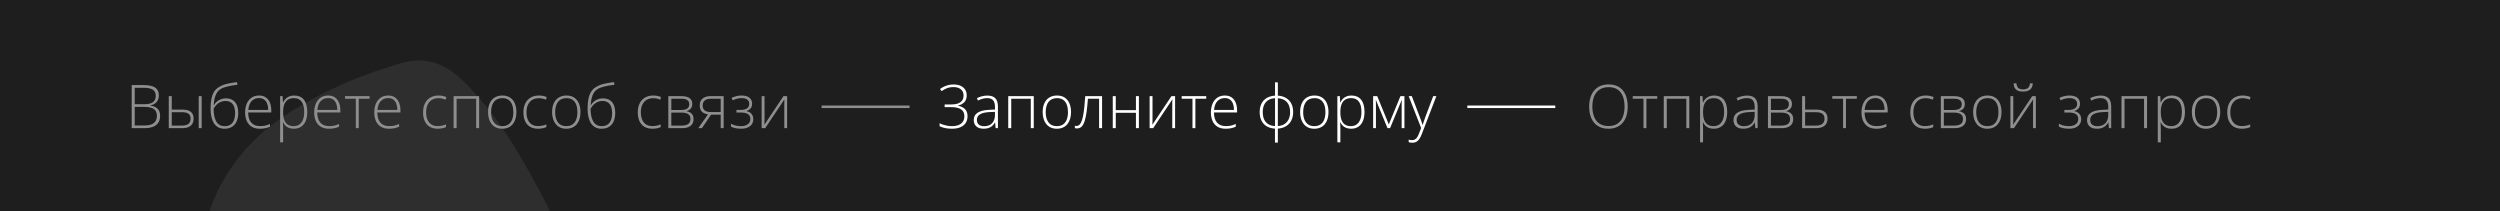 <?xml version="1.0" encoding="UTF-8"?> <svg xmlns="http://www.w3.org/2000/svg" width="995" height="84" viewBox="0 0 995 84" fill="none"><rect x="0" y="0" width="995" height="84" fill="#333333" stroke="none"/> <g clip-path="url(#clip0_2725_1730)"> <rect width="995" height="84" fill="#1E1E1E"></rect> <path d="M52.414 33.867H57.113C59.23 33.867 60.777 34.199 61.754 34.863C62.738 35.527 63.23 36.586 63.23 38.039C63.23 38.695 63.102 39.293 62.844 39.832C62.594 40.371 62.219 40.824 61.719 41.191C61.227 41.551 60.617 41.797 59.891 41.93V42.012C60.758 42.145 61.473 42.387 62.035 42.738C62.605 43.082 63.027 43.539 63.301 44.109C63.582 44.672 63.723 45.344 63.723 46.125C63.723 47.25 63.465 48.172 62.949 48.891C62.441 49.609 61.734 50.141 60.828 50.484C59.922 50.828 58.875 51 57.688 51H52.414V33.867ZM53.621 41.484H57.418C59.027 41.484 60.191 41.203 60.91 40.641C61.629 40.078 61.988 39.246 61.988 38.145C61.988 37.004 61.602 36.184 60.828 35.684C60.055 35.184 58.816 34.934 57.113 34.934H53.621V41.484ZM53.621 42.539V49.934H57.652C59.238 49.934 60.434 49.613 61.238 48.973C62.043 48.324 62.445 47.359 62.445 46.078C62.445 45.234 62.258 44.555 61.883 44.039C61.508 43.516 60.945 43.137 60.195 42.902C59.453 42.66 58.527 42.539 57.418 42.539H53.621ZM67.168 51V38.262H68.363V43.629H72.723C73.723 43.629 74.539 43.77 75.172 44.051C75.812 44.332 76.285 44.738 76.59 45.27C76.902 45.801 77.059 46.441 77.059 47.191C77.059 47.988 76.894 48.672 76.566 49.242C76.238 49.805 75.734 50.238 75.055 50.543C74.375 50.848 73.512 51 72.465 51H67.168ZM68.363 49.992H72.336C73.547 49.992 74.438 49.762 75.008 49.301C75.578 48.84 75.863 48.141 75.863 47.203C75.863 46.352 75.586 45.715 75.031 45.293C74.484 44.871 73.656 44.66 72.547 44.66H68.363V49.992ZM79.086 51V38.262H80.269V51H79.086ZM83.809 43.348C83.809 41.746 83.934 40.367 84.184 39.211C84.441 38.055 84.82 37.102 85.32 36.352C85.828 35.594 86.457 35.02 87.207 34.629C88.043 34.09 89.047 33.676 90.219 33.387C91.398 33.098 92.766 32.863 94.32 32.684L94.508 33.738C93.695 33.832 92.941 33.938 92.246 34.055C91.559 34.172 90.93 34.305 90.359 34.453C89.789 34.594 89.277 34.754 88.824 34.934C88.379 35.113 87.992 35.316 87.664 35.543C87.148 35.855 86.707 36.297 86.34 36.867C85.973 37.43 85.68 38.125 85.461 38.953C85.242 39.781 85.106 40.75 85.051 41.859H85.144C85.434 41.336 85.809 40.871 86.269 40.465C86.738 40.059 87.277 39.738 87.887 39.504C88.496 39.262 89.164 39.141 89.891 39.141C90.961 39.141 91.859 39.367 92.586 39.82C93.32 40.266 93.875 40.922 94.25 41.789C94.625 42.648 94.812 43.695 94.812 44.93C94.812 46.195 94.609 47.305 94.203 48.258C93.797 49.203 93.188 49.938 92.375 50.461C91.57 50.977 90.562 51.234 89.352 51.234C88.367 51.234 87.523 51.035 86.82 50.637C86.117 50.23 85.543 49.672 85.098 48.961C84.66 48.242 84.336 47.406 84.125 46.453C83.914 45.492 83.809 44.457 83.809 43.348ZM89.445 50.203C90.383 50.203 91.156 49.996 91.766 49.582C92.375 49.16 92.828 48.562 93.125 47.789C93.422 47.008 93.57 46.082 93.57 45.012C93.57 43.426 93.246 42.227 92.598 41.414C91.949 40.594 91 40.184 89.75 40.184C89.023 40.184 88.363 40.316 87.769 40.582C87.176 40.848 86.648 41.215 86.188 41.684C85.734 42.145 85.344 42.676 85.016 43.277C85.016 44.145 85.082 44.992 85.215 45.82C85.348 46.641 85.578 47.383 85.906 48.047C86.234 48.711 86.684 49.238 87.254 49.629C87.832 50.012 88.562 50.203 89.445 50.203ZM103.109 38.016C104.195 38.016 105.098 38.27 105.816 38.777C106.543 39.285 107.082 39.98 107.434 40.863C107.793 41.746 107.973 42.758 107.973 43.898V44.754H98.773C98.773 46.504 99.176 47.848 99.981 48.785C100.793 49.723 101.953 50.191 103.461 50.191C104.25 50.191 104.934 50.129 105.512 50.004C106.098 49.871 106.746 49.648 107.457 49.336V50.426C106.832 50.707 106.207 50.91 105.582 51.035C104.957 51.168 104.238 51.234 103.426 51.234C102.137 51.234 101.055 50.969 100.18 50.438C99.312 49.898 98.656 49.141 98.211 48.164C97.773 47.188 97.555 46.047 97.555 44.742C97.555 43.469 97.766 42.324 98.188 41.309C98.617 40.293 99.242 39.492 100.062 38.906C100.891 38.312 101.906 38.016 103.109 38.016ZM103.098 39.035C101.879 39.035 100.891 39.441 100.133 40.254C99.383 41.059 98.941 42.223 98.809 43.746H106.742C106.742 42.816 106.609 41.996 106.344 41.285C106.078 40.574 105.676 40.023 105.137 39.633C104.605 39.234 103.926 39.035 103.098 39.035ZM117.125 38.016C118.766 38.016 120.035 38.566 120.934 39.668C121.84 40.77 122.293 42.395 122.293 44.543C122.293 45.98 122.078 47.199 121.648 48.199C121.219 49.191 120.605 49.945 119.809 50.461C119.02 50.977 118.07 51.234 116.961 51.234C116.195 51.234 115.527 51.121 114.957 50.895C114.395 50.66 113.926 50.348 113.551 49.957C113.176 49.559 112.887 49.121 112.684 48.645H112.602C112.625 49.09 112.645 49.555 112.66 50.039C112.676 50.523 112.684 50.98 112.684 51.41V56.637H111.488V38.262H112.473L112.613 40.805H112.684C112.895 40.32 113.191 39.863 113.574 39.434C113.957 39.004 114.441 38.66 115.027 38.402C115.613 38.145 116.312 38.016 117.125 38.016ZM116.973 39.059C116.012 39.059 115.211 39.27 114.57 39.691C113.938 40.105 113.465 40.715 113.152 41.52C112.848 42.316 112.691 43.293 112.684 44.449V44.648C112.684 45.891 112.836 46.926 113.141 47.754C113.453 48.574 113.918 49.188 114.535 49.594C115.16 50 115.934 50.203 116.855 50.203C117.762 50.203 118.527 49.98 119.152 49.535C119.777 49.09 120.254 48.445 120.582 47.602C120.91 46.758 121.074 45.734 121.074 44.531C121.074 42.742 120.73 41.383 120.043 40.453C119.363 39.523 118.34 39.059 116.973 39.059ZM130.602 38.016C131.688 38.016 132.59 38.27 133.309 38.777C134.035 39.285 134.574 39.98 134.926 40.863C135.285 41.746 135.465 42.758 135.465 43.898V44.754H126.266C126.266 46.504 126.668 47.848 127.473 48.785C128.285 49.723 129.445 50.191 130.953 50.191C131.742 50.191 132.426 50.129 133.004 50.004C133.59 49.871 134.238 49.648 134.949 49.336V50.426C134.324 50.707 133.699 50.91 133.074 51.035C132.449 51.168 131.73 51.234 130.918 51.234C129.629 51.234 128.547 50.969 127.672 50.438C126.805 49.898 126.148 49.141 125.703 48.164C125.266 47.188 125.047 46.047 125.047 44.742C125.047 43.469 125.258 42.324 125.68 41.309C126.109 40.293 126.734 39.492 127.555 38.906C128.383 38.312 129.398 38.016 130.602 38.016ZM130.59 39.035C129.371 39.035 128.383 39.441 127.625 40.254C126.875 41.059 126.434 42.223 126.301 43.746H134.234C134.234 42.816 134.102 41.996 133.836 41.285C133.57 40.574 133.168 40.023 132.629 39.633C132.098 39.234 131.418 39.035 130.59 39.035ZM147.09 39.305H142.777V51H141.617V39.305H137.328V38.262H147.09V39.305ZM154.508 38.016C155.594 38.016 156.496 38.27 157.215 38.777C157.941 39.285 158.48 39.98 158.832 40.863C159.191 41.746 159.371 42.758 159.371 43.898V44.754H150.172C150.172 46.504 150.574 47.848 151.379 48.785C152.191 49.723 153.352 50.191 154.859 50.191C155.648 50.191 156.332 50.129 156.91 50.004C157.496 49.871 158.145 49.648 158.855 49.336V50.426C158.23 50.707 157.605 50.91 156.98 51.035C156.355 51.168 155.637 51.234 154.824 51.234C153.535 51.234 152.453 50.969 151.578 50.438C150.711 49.898 150.055 49.141 149.609 48.164C149.172 47.188 148.953 46.047 148.953 44.742C148.953 43.469 149.164 42.324 149.586 41.309C150.016 40.293 150.641 39.492 151.461 38.906C152.289 38.312 153.305 38.016 154.508 38.016ZM154.496 39.035C153.277 39.035 152.289 39.441 151.531 40.254C150.781 41.059 150.34 42.223 150.207 43.746H158.141C158.141 42.816 158.008 41.996 157.742 41.285C157.477 40.574 157.074 40.023 156.535 39.633C156.004 39.234 155.324 39.035 154.496 39.035ZM174.219 51.234C172.953 51.234 171.883 50.973 171.008 50.449C170.141 49.918 169.484 49.164 169.039 48.188C168.602 47.203 168.383 46.039 168.383 44.695C168.383 43.297 168.637 42.102 169.145 41.109C169.652 40.109 170.367 39.344 171.289 38.812C172.211 38.281 173.293 38.016 174.535 38.016C175.145 38.016 175.711 38.07 176.234 38.18C176.758 38.289 177.23 38.441 177.652 38.637L177.336 39.68C176.898 39.484 176.434 39.336 175.941 39.234C175.449 39.133 174.977 39.082 174.523 39.082C173.477 39.082 172.586 39.312 171.852 39.773C171.125 40.227 170.566 40.875 170.176 41.719C169.793 42.555 169.602 43.543 169.602 44.684C169.602 45.754 169.766 46.703 170.094 47.531C170.422 48.352 170.926 49 171.605 49.477C172.285 49.945 173.156 50.18 174.219 50.18C174.836 50.18 175.422 50.117 175.977 49.992C176.539 49.867 177.051 49.707 177.512 49.512V50.59C177.098 50.777 176.617 50.93 176.07 51.047C175.531 51.172 174.914 51.234 174.219 51.234ZM190.695 38.262V51H189.512V39.305H181.73V51H180.535V38.262H190.695ZM205.531 44.613C205.531 45.598 205.41 46.496 205.168 47.309C204.926 48.113 204.566 48.809 204.09 49.395C203.613 49.98 203.02 50.434 202.309 50.754C201.605 51.074 200.785 51.234 199.848 51.234C198.957 51.234 198.164 51.078 197.469 50.766C196.773 50.445 196.184 49.992 195.699 49.406C195.223 48.82 194.859 48.125 194.609 47.32C194.359 46.508 194.234 45.605 194.234 44.613C194.234 43.246 194.461 42.07 194.914 41.086C195.375 40.094 196.031 39.336 196.883 38.812C197.742 38.281 198.77 38.016 199.965 38.016C201.199 38.016 202.227 38.297 203.047 38.859C203.875 39.414 204.496 40.188 204.91 41.18C205.324 42.172 205.531 43.316 205.531 44.613ZM195.453 44.613C195.453 45.73 195.613 46.707 195.934 47.543C196.254 48.379 196.738 49.031 197.387 49.5C198.043 49.969 198.871 50.203 199.871 50.203C200.895 50.203 201.734 49.969 202.391 49.5C203.047 49.031 203.531 48.375 203.844 47.531C204.156 46.688 204.312 45.715 204.312 44.613C204.312 43.543 204.164 42.59 203.867 41.754C203.57 40.918 203.102 40.262 202.461 39.785C201.82 39.301 200.984 39.059 199.953 39.059C198.477 39.059 197.355 39.551 196.59 40.535C195.832 41.52 195.453 42.879 195.453 44.613ZM214.156 51.234C212.891 51.234 211.82 50.973 210.945 50.449C210.078 49.918 209.422 49.164 208.977 48.188C208.539 47.203 208.32 46.039 208.32 44.695C208.32 43.297 208.574 42.102 209.082 41.109C209.59 40.109 210.305 39.344 211.227 38.812C212.148 38.281 213.23 38.016 214.473 38.016C215.082 38.016 215.648 38.07 216.172 38.18C216.695 38.289 217.168 38.441 217.59 38.637L217.273 39.68C216.836 39.484 216.371 39.336 215.879 39.234C215.387 39.133 214.914 39.082 214.461 39.082C213.414 39.082 212.523 39.312 211.789 39.773C211.062 40.227 210.504 40.875 210.113 41.719C209.73 42.555 209.539 43.543 209.539 44.684C209.539 45.754 209.703 46.703 210.031 47.531C210.359 48.352 210.863 49 211.543 49.477C212.223 49.945 213.094 50.18 214.156 50.18C214.773 50.18 215.359 50.117 215.914 49.992C216.477 49.867 216.988 49.707 217.449 49.512V50.59C217.035 50.777 216.555 50.93 216.008 51.047C215.469 51.172 214.852 51.234 214.156 51.234ZM231.031 44.613C231.031 45.598 230.91 46.496 230.668 47.309C230.426 48.113 230.066 48.809 229.59 49.395C229.113 49.98 228.52 50.434 227.809 50.754C227.105 51.074 226.285 51.234 225.348 51.234C224.457 51.234 223.664 51.078 222.969 50.766C222.273 50.445 221.684 49.992 221.199 49.406C220.723 48.82 220.359 48.125 220.109 47.32C219.859 46.508 219.734 45.605 219.734 44.613C219.734 43.246 219.961 42.07 220.414 41.086C220.875 40.094 221.531 39.336 222.383 38.812C223.242 38.281 224.27 38.016 225.465 38.016C226.699 38.016 227.727 38.297 228.547 38.859C229.375 39.414 229.996 40.188 230.41 41.18C230.824 42.172 231.031 43.316 231.031 44.613ZM220.953 44.613C220.953 45.73 221.113 46.707 221.434 47.543C221.754 48.379 222.238 49.031 222.887 49.5C223.543 49.969 224.371 50.203 225.371 50.203C226.395 50.203 227.234 49.969 227.891 49.5C228.547 49.031 229.031 48.375 229.344 47.531C229.656 46.688 229.812 45.715 229.812 44.613C229.812 43.543 229.664 42.59 229.367 41.754C229.07 40.918 228.602 40.262 227.961 39.785C227.32 39.301 226.484 39.059 225.453 39.059C223.977 39.059 222.855 39.551 222.09 40.535C221.332 41.52 220.953 42.879 220.953 44.613ZM233.855 43.348C233.855 41.746 233.98 40.367 234.23 39.211C234.488 38.055 234.867 37.102 235.367 36.352C235.875 35.594 236.504 35.02 237.254 34.629C238.09 34.09 239.094 33.676 240.266 33.387C241.445 33.098 242.812 32.863 244.367 32.684L244.555 33.738C243.742 33.832 242.988 33.938 242.293 34.055C241.605 34.172 240.977 34.305 240.406 34.453C239.836 34.594 239.324 34.754 238.871 34.934C238.426 35.113 238.039 35.316 237.711 35.543C237.195 35.855 236.754 36.297 236.387 36.867C236.02 37.43 235.727 38.125 235.508 38.953C235.289 39.781 235.152 40.75 235.098 41.859H235.191C235.48 41.336 235.855 40.871 236.316 40.465C236.785 40.059 237.324 39.738 237.934 39.504C238.543 39.262 239.211 39.141 239.938 39.141C241.008 39.141 241.906 39.367 242.633 39.82C243.367 40.266 243.922 40.922 244.297 41.789C244.672 42.648 244.859 43.695 244.859 44.93C244.859 46.195 244.656 47.305 244.25 48.258C243.844 49.203 243.234 49.938 242.422 50.461C241.617 50.977 240.609 51.234 239.398 51.234C238.414 51.234 237.57 51.035 236.867 50.637C236.164 50.23 235.59 49.672 235.145 48.961C234.707 48.242 234.383 47.406 234.172 46.453C233.961 45.492 233.855 44.457 233.855 43.348ZM239.492 50.203C240.43 50.203 241.203 49.996 241.812 49.582C242.422 49.16 242.875 48.562 243.172 47.789C243.469 47.008 243.617 46.082 243.617 45.012C243.617 43.426 243.293 42.227 242.645 41.414C241.996 40.594 241.047 40.184 239.797 40.184C239.07 40.184 238.41 40.316 237.816 40.582C237.223 40.848 236.695 41.215 236.234 41.684C235.781 42.145 235.391 42.676 235.062 43.277C235.062 44.145 235.129 44.992 235.262 45.82C235.395 46.641 235.625 47.383 235.953 48.047C236.281 48.711 236.73 49.238 237.301 49.629C237.879 50.012 238.609 50.203 239.492 50.203ZM259.672 51.234C258.406 51.234 257.336 50.973 256.461 50.449C255.594 49.918 254.938 49.164 254.492 48.188C254.055 47.203 253.836 46.039 253.836 44.695C253.836 43.297 254.09 42.102 254.598 41.109C255.105 40.109 255.82 39.344 256.742 38.812C257.664 38.281 258.746 38.016 259.988 38.016C260.598 38.016 261.164 38.07 261.688 38.18C262.211 38.289 262.684 38.441 263.105 38.637L262.789 39.68C262.352 39.484 261.887 39.336 261.395 39.234C260.902 39.133 260.43 39.082 259.977 39.082C258.93 39.082 258.039 39.312 257.305 39.773C256.578 40.227 256.02 40.875 255.629 41.719C255.246 42.555 255.055 43.543 255.055 44.684C255.055 45.754 255.219 46.703 255.547 47.531C255.875 48.352 256.379 49 257.059 49.477C257.738 49.945 258.609 50.18 259.672 50.18C260.289 50.18 260.875 50.117 261.43 49.992C261.992 49.867 262.504 49.707 262.965 49.512V50.59C262.551 50.777 262.07 50.93 261.523 51.047C260.984 51.172 260.367 51.234 259.672 51.234ZM275.527 41.367C275.527 42.172 275.316 42.805 274.895 43.266C274.48 43.727 273.93 44.039 273.242 44.203V44.273C274.078 44.398 274.75 44.715 275.258 45.223C275.773 45.723 276.031 46.441 276.031 47.379C276.031 48.121 275.867 48.762 275.539 49.301C275.211 49.84 274.707 50.258 274.027 50.555C273.355 50.852 272.492 51 271.438 51H265.988V38.262H271.297C272.234 38.262 273.016 38.383 273.641 38.625C274.266 38.859 274.734 39.207 275.047 39.668C275.367 40.121 275.527 40.688 275.527 41.367ZM274.801 47.379C274.801 46.465 274.492 45.809 273.875 45.41C273.258 45.012 272.352 44.812 271.156 44.812H267.184V49.992H271.227C272.422 49.992 273.316 49.781 273.91 49.359C274.504 48.93 274.801 48.27 274.801 47.379ZM274.32 41.461C274.32 40.789 274.082 40.262 273.605 39.879C273.129 39.488 272.32 39.293 271.18 39.293H267.184V43.77H271.062C272.188 43.77 273.012 43.578 273.535 43.195C274.059 42.805 274.32 42.227 274.32 41.461ZM279.348 51H277.93L281.773 45.516C281.078 45.43 280.484 45.242 279.992 44.953C279.5 44.664 279.125 44.273 278.867 43.781C278.617 43.289 278.492 42.691 278.492 41.988C278.492 40.738 278.887 39.805 279.676 39.188C280.473 38.57 281.5 38.262 282.758 38.262H288.02V51H286.836V45.633H283.016L279.348 51ZM279.652 41.965C279.652 42.848 279.926 43.508 280.473 43.945C281.02 44.383 281.844 44.602 282.945 44.602H286.836V39.293H282.887C281.824 39.293 281.02 39.531 280.473 40.008C279.926 40.477 279.652 41.129 279.652 41.965ZM295.203 38.016C296.078 38.016 296.824 38.145 297.441 38.402C298.059 38.66 298.527 39.035 298.848 39.527C299.176 40.012 299.34 40.602 299.34 41.297C299.34 42.031 299.145 42.641 298.754 43.125C298.363 43.602 297.812 43.941 297.102 44.145V44.215C297.695 44.348 298.191 44.559 298.59 44.848C298.996 45.137 299.301 45.5 299.504 45.938C299.707 46.367 299.809 46.863 299.809 47.426C299.809 48.207 299.609 48.883 299.211 49.453C298.82 50.023 298.262 50.465 297.535 50.777C296.809 51.082 295.938 51.234 294.922 51.234C294.359 51.234 293.828 51.199 293.328 51.129C292.828 51.059 292.375 50.961 291.969 50.836C291.57 50.703 291.223 50.559 290.926 50.402V49.242C291.496 49.547 292.113 49.785 292.777 49.957C293.449 50.129 294.164 50.215 294.922 50.215C295.641 50.215 296.277 50.109 296.832 49.898C297.387 49.688 297.824 49.371 298.145 48.949C298.465 48.527 298.625 47.996 298.625 47.355C298.625 46.746 298.48 46.254 298.191 45.879C297.902 45.496 297.477 45.219 296.914 45.047C296.352 44.867 295.656 44.777 294.828 44.777H293.117V43.758H294.699C295.762 43.758 296.609 43.566 297.242 43.184C297.875 42.793 298.191 42.188 298.191 41.367C298.191 40.609 297.93 40.035 297.406 39.645C296.891 39.246 296.141 39.047 295.156 39.047C294.461 39.047 293.84 39.129 293.293 39.293C292.746 39.449 292.184 39.66 291.605 39.926L291.172 38.93C291.766 38.656 292.387 38.438 293.035 38.273C293.691 38.102 294.414 38.016 295.203 38.016ZM304.285 38.262V47.414C304.285 47.594 304.281 47.777 304.273 47.965C304.273 48.152 304.27 48.344 304.262 48.539C304.262 48.734 304.258 48.926 304.25 49.113C304.242 49.301 304.23 49.484 304.215 49.664L311.82 38.262H313.273V51H312.148V41.766C312.148 41.531 312.148 41.289 312.148 41.039C312.156 40.781 312.164 40.527 312.172 40.277C312.18 40.02 312.188 39.777 312.195 39.551L304.555 51H303.137V38.262H304.285Z" fill="white" fill-opacity="0.5"></path> <path d="M384.754 37.922C384.754 39.109 384.43 40.031 383.781 40.688C383.141 41.344 382.305 41.785 381.273 42.012V42.07C382.5 42.312 383.441 42.773 384.098 43.453C384.754 44.133 385.082 45.07 385.082 46.266C385.082 47.273 384.848 48.148 384.379 48.891C383.91 49.633 383.215 50.211 382.293 50.625C381.371 51.031 380.238 51.234 378.895 51.234C377.941 51.234 377.039 51.152 376.188 50.988C375.344 50.816 374.602 50.562 373.961 50.227V49.043C374.406 49.277 374.902 49.48 375.449 49.652C375.996 49.824 376.562 49.961 377.148 50.062C377.734 50.156 378.312 50.203 378.883 50.203C380.477 50.203 381.699 49.859 382.551 49.172C383.402 48.477 383.828 47.508 383.828 46.266C383.828 45.008 383.379 44.09 382.48 43.512C381.59 42.926 380.266 42.633 378.508 42.633H375.965V41.578H378.602C379.703 41.578 380.613 41.438 381.332 41.156C382.059 40.875 382.602 40.469 382.961 39.938C383.32 39.398 383.5 38.754 383.5 38.004C383.5 36.957 383.141 36.141 382.422 35.555C381.703 34.961 380.746 34.664 379.551 34.664C378.488 34.664 377.594 34.816 376.867 35.121C376.141 35.418 375.434 35.801 374.746 36.27L374.125 35.414C374.594 35.078 375.098 34.773 375.637 34.5C376.176 34.227 376.77 34.012 377.418 33.855C378.066 33.699 378.777 33.621 379.551 33.621C380.645 33.621 381.578 33.801 382.352 34.16C383.133 34.52 383.727 35.023 384.133 35.672C384.547 36.312 384.754 37.062 384.754 37.922ZM392.992 38.039C394.391 38.039 395.438 38.391 396.133 39.094C396.828 39.797 397.176 40.918 397.176 42.457V51H396.262L396.051 48.773H395.98C395.707 49.25 395.375 49.676 394.984 50.051C394.594 50.418 394.113 50.707 393.543 50.918C392.98 51.129 392.293 51.234 391.48 51.234C390.66 51.234 389.957 51.098 389.371 50.824C388.793 50.551 388.344 50.152 388.023 49.629C387.711 49.105 387.555 48.469 387.555 47.719C387.555 46.453 388.078 45.492 389.125 44.836C390.172 44.172 391.676 43.797 393.637 43.711L396.004 43.594V42.668C396.004 41.363 395.746 40.434 395.23 39.879C394.715 39.324 393.953 39.047 392.945 39.047C392.289 39.047 391.656 39.133 391.047 39.305C390.445 39.469 389.832 39.707 389.207 40.02L388.832 39.035C389.441 38.746 390.094 38.508 390.789 38.32C391.492 38.133 392.227 38.039 392.992 38.039ZM395.992 44.52L393.766 44.613C392.148 44.691 390.918 44.98 390.074 45.48C389.23 45.98 388.809 46.73 388.809 47.73C388.809 48.535 389.059 49.152 389.559 49.582C390.066 50.012 390.77 50.227 391.668 50.227C393.066 50.227 394.133 49.828 394.867 49.031C395.609 48.234 395.984 47.148 395.992 45.773V44.52ZM411.438 38.262V51H410.254V39.305H402.473V51H401.277V38.262H411.438ZM426.273 44.613C426.273 45.598 426.152 46.496 425.91 47.309C425.668 48.113 425.309 48.809 424.832 49.395C424.355 49.98 423.762 50.434 423.051 50.754C422.348 51.074 421.527 51.234 420.59 51.234C419.699 51.234 418.906 51.078 418.211 50.766C417.516 50.445 416.926 49.992 416.441 49.406C415.965 48.82 415.602 48.125 415.352 47.32C415.102 46.508 414.977 45.605 414.977 44.613C414.977 43.246 415.203 42.07 415.656 41.086C416.117 40.094 416.773 39.336 417.625 38.812C418.484 38.281 419.512 38.016 420.707 38.016C421.941 38.016 422.969 38.297 423.789 38.859C424.617 39.414 425.238 40.188 425.652 41.18C426.066 42.172 426.273 43.316 426.273 44.613ZM416.195 44.613C416.195 45.73 416.355 46.707 416.676 47.543C416.996 48.379 417.48 49.031 418.129 49.5C418.785 49.969 419.613 50.203 420.613 50.203C421.637 50.203 422.477 49.969 423.133 49.5C423.789 49.031 424.273 48.375 424.586 47.531C424.898 46.688 425.055 45.715 425.055 44.613C425.055 43.543 424.906 42.59 424.609 41.754C424.312 40.918 423.844 40.262 423.203 39.785C422.562 39.301 421.727 39.059 420.695 39.059C419.219 39.059 418.098 39.551 417.332 40.535C416.574 41.52 416.195 42.879 416.195 44.613ZM438.625 51H437.441V39.293H432.988C432.84 41.301 432.664 43.051 432.461 44.543C432.258 46.027 431.996 47.258 431.676 48.234C431.355 49.203 430.957 49.926 430.48 50.402C430.004 50.879 429.414 51.117 428.711 51.117C428.508 51.117 428.328 51.105 428.172 51.082C428.016 51.066 427.891 51.043 427.797 51.012V50.051C427.891 50.074 427.996 50.094 428.113 50.109C428.23 50.117 428.375 50.121 428.547 50.121C428.945 50.121 429.301 49.973 429.613 49.676C429.926 49.371 430.203 48.91 430.445 48.293C430.695 47.676 430.91 46.898 431.09 45.961C431.27 45.016 431.426 43.902 431.559 42.621C431.699 41.34 431.824 39.887 431.934 38.262H438.625V51ZM444.074 38.262V43.84H452.102V38.262H453.285V51H452.102V44.883H444.074V51H442.879V38.262H444.074ZM458.699 38.262V47.414C458.699 47.594 458.695 47.777 458.688 47.965C458.688 48.152 458.684 48.344 458.676 48.539C458.676 48.734 458.672 48.926 458.664 49.113C458.656 49.301 458.645 49.484 458.629 49.664L466.234 38.262H467.688V51H466.562V41.766C466.562 41.531 466.562 41.289 466.562 41.039C466.57 40.781 466.578 40.527 466.586 40.277C466.594 40.02 466.602 39.777 466.609 39.551L458.969 51H457.551V38.262H458.699ZM480.074 39.305H475.762V51H474.602V39.305H470.312V38.262H480.074V39.305ZM487.492 38.016C488.578 38.016 489.48 38.27 490.199 38.777C490.926 39.285 491.465 39.98 491.816 40.863C492.176 41.746 492.355 42.758 492.355 43.898V44.754H483.156C483.156 46.504 483.559 47.848 484.363 48.785C485.176 49.723 486.336 50.191 487.844 50.191C488.633 50.191 489.316 50.129 489.895 50.004C490.48 49.871 491.129 49.648 491.84 49.336V50.426C491.215 50.707 490.59 50.91 489.965 51.035C489.34 51.168 488.621 51.234 487.809 51.234C486.52 51.234 485.438 50.969 484.562 50.438C483.695 49.898 483.039 49.141 482.594 48.164C482.156 47.188 481.938 46.047 481.938 44.742C481.938 43.469 482.148 42.324 482.57 41.309C483 40.293 483.625 39.492 484.445 38.906C485.273 38.312 486.289 38.016 487.492 38.016ZM487.48 39.035C486.262 39.035 485.273 39.441 484.516 40.254C483.766 41.059 483.324 42.223 483.191 43.746H491.125C491.125 42.816 490.992 41.996 490.727 41.285C490.461 40.574 490.059 40.023 489.52 39.633C488.988 39.234 488.309 39.035 487.48 39.035ZM508.586 32.766V38.062C509.859 38.141 510.949 38.453 511.855 39C512.77 39.539 513.469 40.285 513.953 41.238C514.438 42.184 514.68 43.309 514.68 44.613C514.68 45.855 514.441 46.957 513.965 47.918C513.488 48.871 512.793 49.633 511.879 50.203C510.973 50.773 509.875 51.102 508.586 51.188V56.766H507.438V51.188C506.164 51.125 505.07 50.82 504.156 50.273C503.25 49.727 502.555 48.973 502.07 48.012C501.586 47.051 501.344 45.918 501.344 44.613C501.344 43.316 501.582 42.195 502.059 41.25C502.543 40.297 503.238 39.547 504.145 39C505.059 38.453 506.164 38.141 507.461 38.062V32.766H508.586ZM507.461 39.094C506.383 39.148 505.48 39.406 504.754 39.867C504.027 40.328 503.48 40.961 503.113 41.766C502.754 42.57 502.574 43.52 502.574 44.613C502.574 45.738 502.758 46.707 503.125 47.52C503.492 48.324 504.039 48.953 504.766 49.406C505.492 49.859 506.391 50.113 507.461 50.168V39.094ZM508.586 39.105V50.168C509.648 50.098 510.539 49.824 511.258 49.348C511.984 48.871 512.531 48.23 512.898 47.426C513.273 46.613 513.461 45.676 513.461 44.613C513.461 42.949 513.051 41.641 512.23 40.688C511.418 39.734 510.203 39.207 508.586 39.105ZM528.742 44.613C528.742 45.598 528.621 46.496 528.379 47.309C528.137 48.113 527.777 48.809 527.301 49.395C526.824 49.98 526.23 50.434 525.52 50.754C524.816 51.074 523.996 51.234 523.059 51.234C522.168 51.234 521.375 51.078 520.68 50.766C519.984 50.445 519.395 49.992 518.91 49.406C518.434 48.82 518.07 48.125 517.82 47.32C517.57 46.508 517.445 45.605 517.445 44.613C517.445 43.246 517.672 42.07 518.125 41.086C518.586 40.094 519.242 39.336 520.094 38.812C520.953 38.281 521.98 38.016 523.176 38.016C524.41 38.016 525.438 38.297 526.258 38.859C527.086 39.414 527.707 40.188 528.121 41.18C528.535 42.172 528.742 43.316 528.742 44.613ZM518.664 44.613C518.664 45.73 518.824 46.707 519.145 47.543C519.465 48.379 519.949 49.031 520.598 49.5C521.254 49.969 522.082 50.203 523.082 50.203C524.105 50.203 524.945 49.969 525.602 49.5C526.258 49.031 526.742 48.375 527.055 47.531C527.367 46.688 527.523 45.715 527.523 44.613C527.523 43.543 527.375 42.59 527.078 41.754C526.781 40.918 526.312 40.262 525.672 39.785C525.031 39.301 524.195 39.059 523.164 39.059C521.688 39.059 520.566 39.551 519.801 40.535C519.043 41.52 518.664 42.879 518.664 44.613ZM537.906 38.016C539.547 38.016 540.816 38.566 541.715 39.668C542.621 40.77 543.074 42.395 543.074 44.543C543.074 45.98 542.859 47.199 542.43 48.199C542 49.191 541.387 49.945 540.59 50.461C539.801 50.977 538.852 51.234 537.742 51.234C536.977 51.234 536.309 51.121 535.738 50.895C535.176 50.66 534.707 50.348 534.332 49.957C533.957 49.559 533.668 49.121 533.465 48.645H533.383C533.406 49.09 533.426 49.555 533.441 50.039C533.457 50.523 533.465 50.98 533.465 51.41V56.637H532.27V38.262H533.254L533.395 40.805H533.465C533.676 40.32 533.973 39.863 534.355 39.434C534.738 39.004 535.223 38.66 535.809 38.402C536.395 38.145 537.094 38.016 537.906 38.016ZM537.754 39.059C536.793 39.059 535.992 39.27 535.352 39.691C534.719 40.105 534.246 40.715 533.934 41.52C533.629 42.316 533.473 43.293 533.465 44.449V44.648C533.465 45.891 533.617 46.926 533.922 47.754C534.234 48.574 534.699 49.188 535.316 49.594C535.941 50 536.715 50.203 537.637 50.203C538.543 50.203 539.309 49.98 539.934 49.535C540.559 49.09 541.035 48.445 541.363 47.602C541.691 46.758 541.855 45.734 541.855 44.531C541.855 42.742 541.512 41.383 540.824 40.453C540.145 39.523 539.121 39.059 537.754 39.059ZM558.965 38.262V51H557.863V41.836C557.863 41.492 557.867 41.164 557.875 40.852C557.891 40.539 557.906 40.203 557.922 39.844H557.863L553.246 51H552.215L547.633 39.832H547.574C547.59 40.191 547.602 40.531 547.609 40.852C547.617 41.164 547.621 41.516 547.621 41.906V51H546.508V38.262H548.137L552.742 49.512L557.371 38.262H558.965ZM560.652 38.262H561.906L565 46.348C565.188 46.824 565.352 47.266 565.492 47.672C565.641 48.07 565.77 48.438 565.879 48.773C565.988 49.102 566.078 49.402 566.148 49.676H566.219C566.336 49.316 566.492 48.855 566.688 48.293C566.883 47.723 567.105 47.09 567.355 46.395L570.414 38.262H571.68L565.867 53.391C565.586 54.125 565.277 54.746 564.941 55.254C564.605 55.77 564.211 56.156 563.758 56.414C563.305 56.68 562.758 56.812 562.117 56.812C561.828 56.812 561.566 56.789 561.332 56.742C561.098 56.703 560.871 56.648 560.652 56.578V55.559C560.855 55.621 561.062 55.672 561.273 55.711C561.492 55.758 561.73 55.781 561.988 55.781C562.434 55.781 562.816 55.688 563.137 55.5C563.465 55.32 563.758 55.039 564.016 54.656C564.273 54.273 564.516 53.785 564.742 53.191L565.609 50.93L560.652 38.262Z" fill="white"></path> <path d="M647.828 42.41C647.828 43.715 647.668 44.906 647.348 45.984C647.027 47.062 646.547 47.992 645.906 48.773C645.266 49.555 644.465 50.16 643.504 50.59C642.551 51.02 641.438 51.234 640.164 51.234C638.883 51.234 637.762 51.02 636.801 50.59C635.84 50.16 635.039 49.555 634.398 48.773C633.766 47.984 633.289 47.051 632.969 45.973C632.648 44.887 632.488 43.691 632.488 42.387C632.488 40.652 632.781 39.125 633.367 37.805C633.961 36.484 634.832 35.453 635.98 34.711C637.137 33.969 638.562 33.598 640.258 33.598C641.883 33.598 643.258 33.953 644.383 34.664C645.516 35.367 646.371 36.379 646.949 37.699C647.535 39.012 647.828 40.582 647.828 42.41ZM633.754 42.398C633.754 43.93 633.984 45.281 634.445 46.453C634.906 47.617 635.613 48.527 636.566 49.184C637.52 49.84 638.723 50.168 640.176 50.168C641.645 50.168 642.852 49.844 643.797 49.195C644.742 48.547 645.441 47.641 645.895 46.477C646.348 45.312 646.574 43.957 646.574 42.41C646.574 39.965 646.039 38.066 644.969 36.715C643.906 35.363 642.336 34.688 640.258 34.688C638.797 34.688 637.582 35.012 636.613 35.66C635.652 36.309 634.934 37.211 634.457 38.367C633.988 39.523 633.754 40.867 633.754 42.398ZM659.582 39.305H655.27V51H654.109V39.305H649.82V38.262H659.582V39.305ZM672.344 38.262V51H671.16V39.305H663.379V51H662.184V38.262H672.344ZM682.258 38.016C683.898 38.016 685.168 38.566 686.066 39.668C686.973 40.77 687.426 42.395 687.426 44.543C687.426 45.98 687.211 47.199 686.781 48.199C686.352 49.191 685.738 49.945 684.941 50.461C684.152 50.977 683.203 51.234 682.094 51.234C681.328 51.234 680.66 51.121 680.09 50.895C679.527 50.66 679.059 50.348 678.684 49.957C678.309 49.559 678.02 49.121 677.816 48.645H677.734C677.758 49.09 677.777 49.555 677.793 50.039C677.809 50.523 677.816 50.98 677.816 51.41V56.637H676.621V38.262H677.605L677.746 40.805H677.816C678.027 40.32 678.324 39.863 678.707 39.434C679.09 39.004 679.574 38.66 680.16 38.402C680.746 38.145 681.445 38.016 682.258 38.016ZM682.105 39.059C681.145 39.059 680.344 39.27 679.703 39.691C679.07 40.105 678.598 40.715 678.285 41.52C677.98 42.316 677.824 43.293 677.816 44.449V44.648C677.816 45.891 677.969 46.926 678.273 47.754C678.586 48.574 679.051 49.188 679.668 49.594C680.293 50 681.066 50.203 681.988 50.203C682.895 50.203 683.66 49.98 684.285 49.535C684.91 49.09 685.387 48.445 685.715 47.602C686.043 46.758 686.207 45.734 686.207 44.531C686.207 42.742 685.863 41.383 685.176 40.453C684.496 39.523 683.473 39.059 682.105 39.059ZM695.359 38.039C696.758 38.039 697.805 38.391 698.5 39.094C699.195 39.797 699.543 40.918 699.543 42.457V51H698.629L698.418 48.773H698.348C698.074 49.25 697.742 49.676 697.352 50.051C696.961 50.418 696.48 50.707 695.91 50.918C695.348 51.129 694.66 51.234 693.848 51.234C693.027 51.234 692.324 51.098 691.738 50.824C691.16 50.551 690.711 50.152 690.391 49.629C690.078 49.105 689.922 48.469 689.922 47.719C689.922 46.453 690.445 45.492 691.492 44.836C692.539 44.172 694.043 43.797 696.004 43.711L698.371 43.594V42.668C698.371 41.363 698.113 40.434 697.598 39.879C697.082 39.324 696.32 39.047 695.312 39.047C694.656 39.047 694.023 39.133 693.414 39.305C692.812 39.469 692.199 39.707 691.574 40.02L691.199 39.035C691.809 38.746 692.461 38.508 693.156 38.32C693.859 38.133 694.594 38.039 695.359 38.039ZM698.359 44.52L696.133 44.613C694.516 44.691 693.285 44.98 692.441 45.48C691.598 45.98 691.176 46.73 691.176 47.73C691.176 48.535 691.426 49.152 691.926 49.582C692.434 50.012 693.137 50.227 694.035 50.227C695.434 50.227 696.5 49.828 697.234 49.031C697.977 48.234 698.352 47.148 698.359 45.773V44.52ZM713.184 41.367C713.184 42.172 712.973 42.805 712.551 43.266C712.137 43.727 711.586 44.039 710.898 44.203V44.273C711.734 44.398 712.406 44.715 712.914 45.223C713.43 45.723 713.688 46.441 713.688 47.379C713.688 48.121 713.523 48.762 713.195 49.301C712.867 49.84 712.363 50.258 711.684 50.555C711.012 50.852 710.148 51 709.094 51H703.645V38.262H708.953C709.891 38.262 710.672 38.383 711.297 38.625C711.922 38.859 712.391 39.207 712.703 39.668C713.023 40.121 713.184 40.688 713.184 41.367ZM712.457 47.379C712.457 46.465 712.148 45.809 711.531 45.41C710.914 45.012 710.008 44.812 708.812 44.812H704.84V49.992H708.883C710.078 49.992 710.973 49.781 711.566 49.359C712.16 48.93 712.457 48.27 712.457 47.379ZM711.977 41.461C711.977 40.789 711.738 40.262 711.262 39.879C710.785 39.488 709.977 39.293 708.836 39.293H704.84V43.77H708.719C709.844 43.77 710.668 43.578 711.191 43.195C711.715 42.805 711.977 42.227 711.977 41.461ZM718.434 43.629H722.969C723.969 43.629 724.789 43.77 725.43 44.051C726.078 44.332 726.559 44.738 726.871 45.27C727.191 45.801 727.352 46.441 727.352 47.191C727.352 47.988 727.184 48.672 726.848 49.242C726.52 49.805 726.012 50.238 725.324 50.543C724.637 50.848 723.77 51 722.723 51H717.238V38.262H718.434V43.629ZM726.156 47.203C726.156 46.352 725.875 45.715 725.312 45.293C724.75 44.871 723.918 44.66 722.816 44.66H718.434V49.992H722.629C723.824 49.992 724.711 49.762 725.289 49.301C725.867 48.832 726.156 48.133 726.156 47.203ZM739.012 39.305H734.699V51H733.539V39.305H729.25V38.262H739.012V39.305ZM746.43 38.016C747.516 38.016 748.418 38.27 749.137 38.777C749.863 39.285 750.402 39.98 750.754 40.863C751.113 41.746 751.293 42.758 751.293 43.898V44.754H742.094C742.094 46.504 742.496 47.848 743.301 48.785C744.113 49.723 745.273 50.191 746.781 50.191C747.57 50.191 748.254 50.129 748.832 50.004C749.418 49.871 750.066 49.648 750.777 49.336V50.426C750.152 50.707 749.527 50.91 748.902 51.035C748.277 51.168 747.559 51.234 746.746 51.234C745.457 51.234 744.375 50.969 743.5 50.438C742.633 49.898 741.977 49.141 741.531 48.164C741.094 47.188 740.875 46.047 740.875 44.742C740.875 43.469 741.086 42.324 741.508 41.309C741.938 40.293 742.562 39.492 743.383 38.906C744.211 38.312 745.227 38.016 746.43 38.016ZM746.418 39.035C745.199 39.035 744.211 39.441 743.453 40.254C742.703 41.059 742.262 42.223 742.129 43.746H750.062C750.062 42.816 749.93 41.996 749.664 41.285C749.398 40.574 748.996 40.023 748.457 39.633C747.926 39.234 747.246 39.035 746.418 39.035ZM766.141 51.234C764.875 51.234 763.805 50.973 762.93 50.449C762.062 49.918 761.406 49.164 760.961 48.188C760.523 47.203 760.305 46.039 760.305 44.695C760.305 43.297 760.559 42.102 761.066 41.109C761.574 40.109 762.289 39.344 763.211 38.812C764.133 38.281 765.215 38.016 766.457 38.016C767.066 38.016 767.633 38.07 768.156 38.18C768.68 38.289 769.152 38.441 769.574 38.637L769.258 39.68C768.82 39.484 768.355 39.336 767.863 39.234C767.371 39.133 766.898 39.082 766.445 39.082C765.398 39.082 764.508 39.312 763.773 39.773C763.047 40.227 762.488 40.875 762.098 41.719C761.715 42.555 761.523 43.543 761.523 44.684C761.523 45.754 761.688 46.703 762.016 47.531C762.344 48.352 762.848 49 763.527 49.477C764.207 49.945 765.078 50.18 766.141 50.18C766.758 50.18 767.344 50.117 767.898 49.992C768.461 49.867 768.973 49.707 769.434 49.512V50.59C769.02 50.777 768.539 50.93 767.992 51.047C767.453 51.172 766.836 51.234 766.141 51.234ZM781.996 41.367C781.996 42.172 781.785 42.805 781.363 43.266C780.949 43.727 780.398 44.039 779.711 44.203V44.273C780.547 44.398 781.219 44.715 781.727 45.223C782.242 45.723 782.5 46.441 782.5 47.379C782.5 48.121 782.336 48.762 782.008 49.301C781.68 49.84 781.176 50.258 780.496 50.555C779.824 50.852 778.961 51 777.906 51H772.457V38.262H777.766C778.703 38.262 779.484 38.383 780.109 38.625C780.734 38.859 781.203 39.207 781.516 39.668C781.836 40.121 781.996 40.688 781.996 41.367ZM781.27 47.379C781.27 46.465 780.961 45.809 780.344 45.41C779.727 45.012 778.82 44.812 777.625 44.812H773.652V49.992H777.695C778.891 49.992 779.785 49.781 780.379 49.359C780.973 48.93 781.27 48.27 781.27 47.379ZM780.789 41.461C780.789 40.789 780.551 40.262 780.074 39.879C779.598 39.488 778.789 39.293 777.648 39.293H773.652V43.77H777.531C778.656 43.77 779.48 43.578 780.004 43.195C780.527 42.805 780.789 42.227 780.789 41.461ZM796.609 44.613C796.609 45.598 796.488 46.496 796.246 47.309C796.004 48.113 795.645 48.809 795.168 49.395C794.691 49.98 794.098 50.434 793.387 50.754C792.684 51.074 791.863 51.234 790.926 51.234C790.035 51.234 789.242 51.078 788.547 50.766C787.852 50.445 787.262 49.992 786.777 49.406C786.301 48.82 785.938 48.125 785.688 47.32C785.438 46.508 785.312 45.605 785.312 44.613C785.312 43.246 785.539 42.07 785.992 41.086C786.453 40.094 787.109 39.336 787.961 38.812C788.82 38.281 789.848 38.016 791.043 38.016C792.277 38.016 793.305 38.297 794.125 38.859C794.953 39.414 795.574 40.188 795.988 41.18C796.402 42.172 796.609 43.316 796.609 44.613ZM786.531 44.613C786.531 45.73 786.691 46.707 787.012 47.543C787.332 48.379 787.816 49.031 788.465 49.5C789.121 49.969 789.949 50.203 790.949 50.203C791.973 50.203 792.812 49.969 793.469 49.5C794.125 49.031 794.609 48.375 794.922 47.531C795.234 46.688 795.391 45.715 795.391 44.613C795.391 43.543 795.242 42.59 794.945 41.754C794.648 40.918 794.18 40.262 793.539 39.785C792.898 39.301 792.062 39.059 791.031 39.059C789.555 39.059 788.434 39.551 787.668 40.535C786.91 41.52 786.531 42.879 786.531 44.613ZM801.285 38.262V47.414C801.285 47.594 801.281 47.777 801.273 47.965C801.273 48.152 801.27 48.344 801.262 48.539C801.262 48.734 801.258 48.926 801.25 49.113C801.242 49.301 801.23 49.484 801.215 49.664L808.82 38.262H810.273V51H809.148V41.766C809.148 41.531 809.148 41.289 809.148 41.039C809.156 40.781 809.164 40.527 809.172 40.277C809.18 40.02 809.188 39.777 809.195 39.551L801.555 51H800.137V38.262H801.285ZM809.066 33.164C809.02 33.914 808.84 34.531 808.527 35.016C808.223 35.5 807.789 35.863 807.227 36.105C806.664 36.34 805.984 36.457 805.188 36.457C804.383 36.457 803.707 36.344 803.16 36.117C802.621 35.883 802.203 35.523 801.906 35.039C801.617 34.547 801.453 33.922 801.414 33.164H802.539C802.617 34.023 802.863 34.641 803.277 35.016C803.699 35.383 804.34 35.566 805.199 35.566C806.035 35.566 806.68 35.383 807.133 35.016C807.594 34.648 807.859 34.031 807.93 33.164H809.066ZM823.703 38.016C824.578 38.016 825.324 38.145 825.941 38.402C826.559 38.66 827.027 39.035 827.348 39.527C827.676 40.012 827.84 40.602 827.84 41.297C827.84 42.031 827.645 42.641 827.254 43.125C826.863 43.602 826.312 43.941 825.602 44.145V44.215C826.195 44.348 826.691 44.559 827.09 44.848C827.496 45.137 827.801 45.5 828.004 45.938C828.207 46.367 828.309 46.863 828.309 47.426C828.309 48.207 828.109 48.883 827.711 49.453C827.32 50.023 826.762 50.465 826.035 50.777C825.309 51.082 824.438 51.234 823.422 51.234C822.859 51.234 822.328 51.199 821.828 51.129C821.328 51.059 820.875 50.961 820.469 50.836C820.07 50.703 819.723 50.559 819.426 50.402V49.242C819.996 49.547 820.613 49.785 821.277 49.957C821.949 50.129 822.664 50.215 823.422 50.215C824.141 50.215 824.777 50.109 825.332 49.898C825.887 49.688 826.324 49.371 826.645 48.949C826.965 48.527 827.125 47.996 827.125 47.355C827.125 46.746 826.98 46.254 826.691 45.879C826.402 45.496 825.977 45.219 825.414 45.047C824.852 44.867 824.156 44.777 823.328 44.777H821.617V43.758H823.199C824.262 43.758 825.109 43.566 825.742 43.184C826.375 42.793 826.691 42.188 826.691 41.367C826.691 40.609 826.43 40.035 825.906 39.645C825.391 39.246 824.641 39.047 823.656 39.047C822.961 39.047 822.34 39.129 821.793 39.293C821.246 39.449 820.684 39.66 820.105 39.926L819.672 38.93C820.266 38.656 820.887 38.438 821.535 38.273C822.191 38.102 822.914 38.016 823.703 38.016ZM836.078 38.039C837.477 38.039 838.523 38.391 839.219 39.094C839.914 39.797 840.262 40.918 840.262 42.457V51H839.348L839.137 48.773H839.066C838.793 49.25 838.461 49.676 838.07 50.051C837.68 50.418 837.199 50.707 836.629 50.918C836.066 51.129 835.379 51.234 834.566 51.234C833.746 51.234 833.043 51.098 832.457 50.824C831.879 50.551 831.43 50.152 831.109 49.629C830.797 49.105 830.641 48.469 830.641 47.719C830.641 46.453 831.164 45.492 832.211 44.836C833.258 44.172 834.762 43.797 836.723 43.711L839.09 43.594V42.668C839.09 41.363 838.832 40.434 838.316 39.879C837.801 39.324 837.039 39.047 836.031 39.047C835.375 39.047 834.742 39.133 834.133 39.305C833.531 39.469 832.918 39.707 832.293 40.02L831.918 39.035C832.527 38.746 833.18 38.508 833.875 38.32C834.578 38.133 835.312 38.039 836.078 38.039ZM839.078 44.52L836.852 44.613C835.234 44.691 834.004 44.98 833.16 45.48C832.316 45.98 831.895 46.73 831.895 47.73C831.895 48.535 832.145 49.152 832.645 49.582C833.152 50.012 833.855 50.227 834.754 50.227C836.152 50.227 837.219 49.828 837.953 49.031C838.695 48.234 839.07 47.148 839.078 45.773V44.52ZM854.523 38.262V51H853.34V39.305H845.559V51H844.363V38.262H854.523ZM864.438 38.016C866.078 38.016 867.348 38.566 868.246 39.668C869.152 40.77 869.605 42.395 869.605 44.543C869.605 45.98 869.391 47.199 868.961 48.199C868.531 49.191 867.918 49.945 867.121 50.461C866.332 50.977 865.383 51.234 864.273 51.234C863.508 51.234 862.84 51.121 862.27 50.895C861.707 50.66 861.238 50.348 860.863 49.957C860.488 49.559 860.199 49.121 859.996 48.645H859.914C859.938 49.09 859.957 49.555 859.973 50.039C859.988 50.523 859.996 50.98 859.996 51.41V56.637H858.801V38.262H859.785L859.926 40.805H859.996C860.207 40.32 860.504 39.863 860.887 39.434C861.27 39.004 861.754 38.66 862.34 38.402C862.926 38.145 863.625 38.016 864.438 38.016ZM864.285 39.059C863.324 39.059 862.523 39.27 861.883 39.691C861.25 40.105 860.777 40.715 860.465 41.52C860.16 42.316 860.004 43.293 859.996 44.449V44.648C859.996 45.891 860.148 46.926 860.453 47.754C860.766 48.574 861.23 49.188 861.848 49.594C862.473 50 863.246 50.203 864.168 50.203C865.074 50.203 865.84 49.98 866.465 49.535C867.09 49.09 867.566 48.445 867.895 47.602C868.223 46.758 868.387 45.734 868.387 44.531C868.387 42.742 868.043 41.383 867.355 40.453C866.676 39.523 865.652 39.059 864.285 39.059ZM883.656 44.613C883.656 45.598 883.535 46.496 883.293 47.309C883.051 48.113 882.691 48.809 882.215 49.395C881.738 49.98 881.145 50.434 880.434 50.754C879.73 51.074 878.91 51.234 877.973 51.234C877.082 51.234 876.289 51.078 875.594 50.766C874.898 50.445 874.309 49.992 873.824 49.406C873.348 48.82 872.984 48.125 872.734 47.32C872.484 46.508 872.359 45.605 872.359 44.613C872.359 43.246 872.586 42.07 873.039 41.086C873.5 40.094 874.156 39.336 875.008 38.812C875.867 38.281 876.895 38.016 878.09 38.016C879.324 38.016 880.352 38.297 881.172 38.859C882 39.414 882.621 40.188 883.035 41.18C883.449 42.172 883.656 43.316 883.656 44.613ZM873.578 44.613C873.578 45.73 873.738 46.707 874.059 47.543C874.379 48.379 874.863 49.031 875.512 49.5C876.168 49.969 876.996 50.203 877.996 50.203C879.02 50.203 879.859 49.969 880.516 49.5C881.172 49.031 881.656 48.375 881.969 47.531C882.281 46.688 882.438 45.715 882.438 44.613C882.438 43.543 882.289 42.59 881.992 41.754C881.695 40.918 881.227 40.262 880.586 39.785C879.945 39.301 879.109 39.059 878.078 39.059C876.602 39.059 875.48 39.551 874.715 40.535C873.957 41.52 873.578 42.879 873.578 44.613ZM892.281 51.234C891.016 51.234 889.945 50.973 889.07 50.449C888.203 49.918 887.547 49.164 887.102 48.188C886.664 47.203 886.445 46.039 886.445 44.695C886.445 43.297 886.699 42.102 887.207 41.109C887.715 40.109 888.43 39.344 889.352 38.812C890.273 38.281 891.355 38.016 892.598 38.016C893.207 38.016 893.773 38.07 894.297 38.18C894.82 38.289 895.293 38.441 895.715 38.637L895.398 39.68C894.961 39.484 894.496 39.336 894.004 39.234C893.512 39.133 893.039 39.082 892.586 39.082C891.539 39.082 890.648 39.312 889.914 39.773C889.188 40.227 888.629 40.875 888.238 41.719C887.855 42.555 887.664 43.543 887.664 44.684C887.664 45.754 887.828 46.703 888.156 47.531C888.484 48.352 888.988 49 889.668 49.477C890.348 49.945 891.219 50.18 892.281 50.18C892.898 50.18 893.484 50.117 894.039 49.992C894.602 49.867 895.113 49.707 895.574 49.512V50.59C895.16 50.777 894.68 50.93 894.133 51.047C893.594 51.172 892.977 51.234 892.281 51.234Z" fill="white" fill-opacity="0.5"></path> <line x1="327" y1="42.5" x2="362" y2="42.5" stroke="white" stroke-opacity="0.5"></line> <line x1="584" y1="42.5" x2="619" y2="42.5" stroke="white"></line> <g clip-path="url(#clip1_2725_1730)"> <path d="M80.737 97.484C79.008 115.275 83.013 140.892 100.282 180.347C121.377 228.335 141.515 265.825 182.256 315.475C221.625 363.353 247.795 387.335 298.989 422.314C356.789 461.828 389.354 459.216 403.657 454.148C420.748 448.119 431.621 437.823 442.741 424.229C448.954 416.498 454.441 408.211 459.133 399.473C459.613 398.6 460.069 397.789 460.48 397.065C462.951 392.751 466.687 386.214 464.248 377.237C462.641 371.248 458.704 365.657 451.514 356.807C436.792 338.659 402.617 312.492 385.565 302.406C374.071 295.63 366.484 291.148 357.571 290.272C347.135 289.258 338.577 293.725 329.272 299.251C327.524 300.287 325.851 301.32 324.226 302.321C314.438 308.371 311.656 309.637 307.05 308.177C297.796 305.226 271.135 287.333 248.702 260.008C226.27 232.683 214.727 203.978 213.626 194.293C213.055 189.288 214.902 186.753 222.998 178.046C224.159 176.797 225.36 175.515 226.568 174.17C234.74 165.157 240.599 157.98 241.59 147.79L241.595 147.736C242.457 138.868 239.349 130.902 234.229 117.707C227.548 100.497 208.852 60.857 193.871 42.812C186.592 34.036 181.885 29.079 176.327 26.34C167.96 22.215 160.852 24.642 156.099 26.214C155.31 26.477 154.444 26.77 153.485 27.073C144.02 30.025 134.847 33.842 126.082 38.476C110.649 46.755 98.475 55.48 89.253 71.126C84.454 79.153 81.543 88.167 80.737 97.484Z" fill="#858585" fill-opacity="0.15"></path> </g> </g> <defs> <clipPath id="clip0_2725_1730"> <rect width="995" height="84" fill="white"></rect> </clipPath> <clipPath id="clip1_2725_1730"> <rect width="419.046" height="417.261" fill="white" transform="matrix(0.097 -0.995 -0.995 -0.097 460.305 469.057)"></rect> </clipPath> </defs> </svg> 